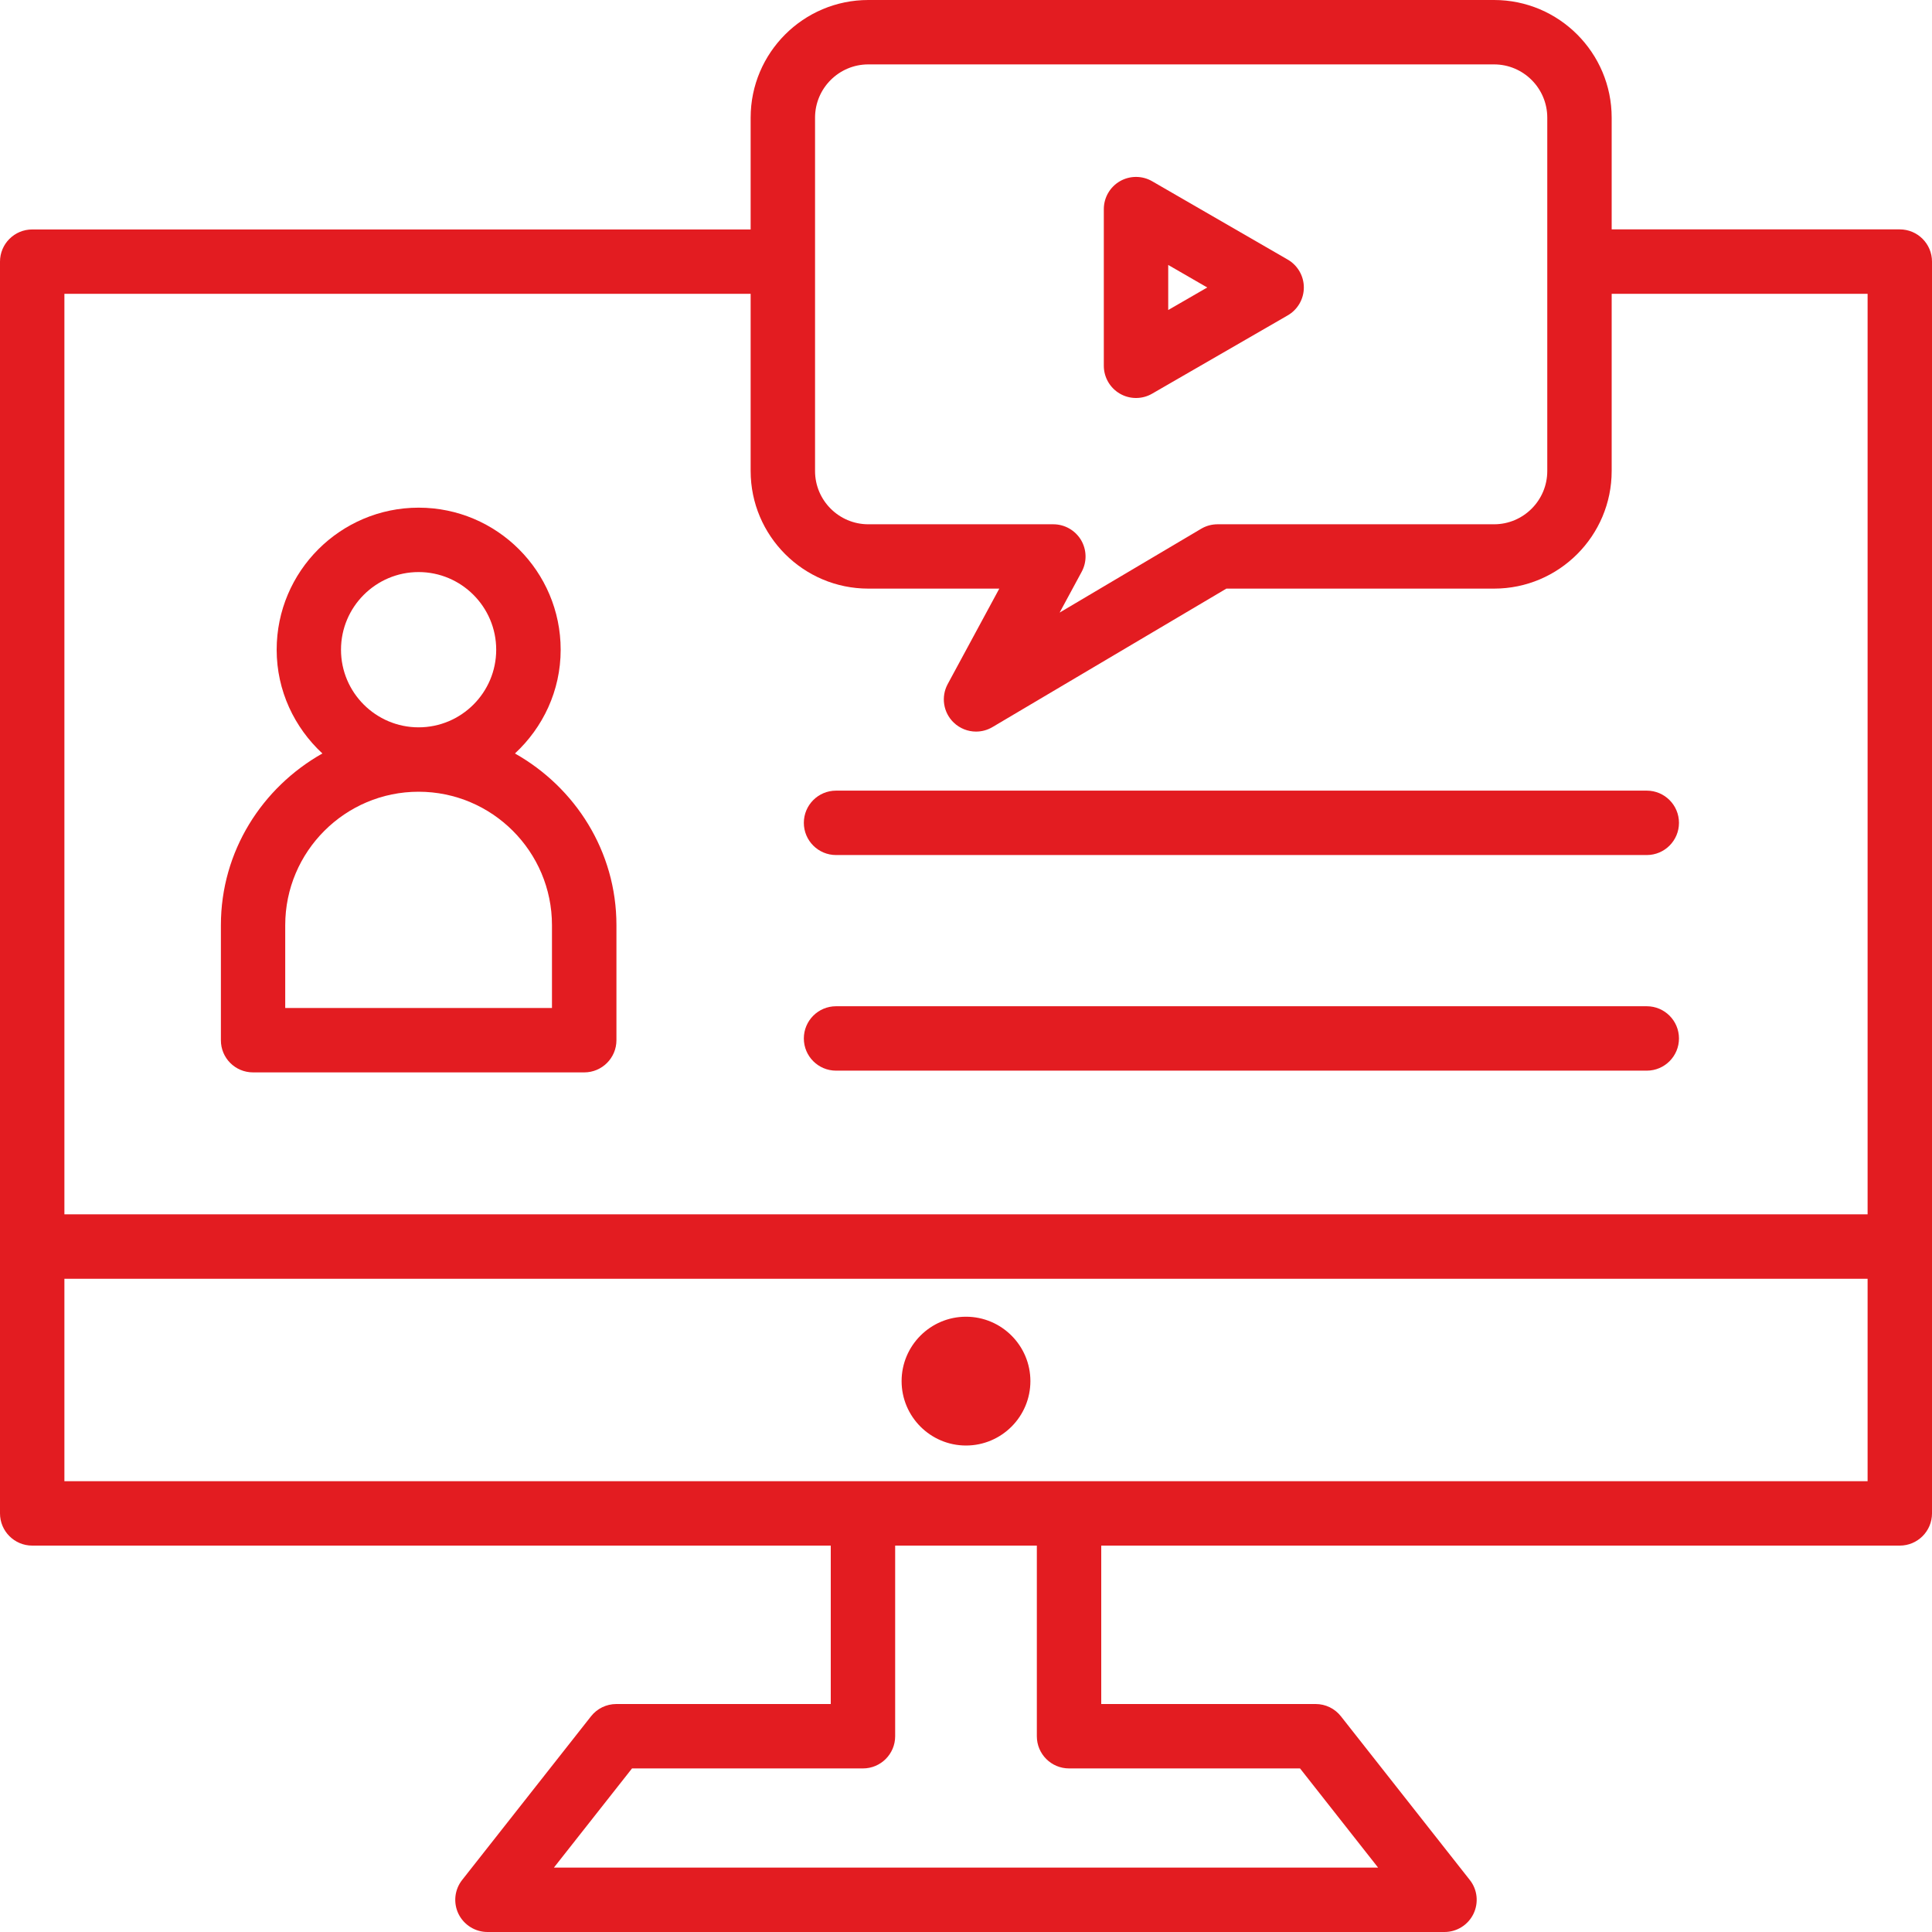 <?xml version="1.0" encoding="UTF-8" standalone="no"?><svg xmlns="http://www.w3.org/2000/svg" xmlns:xlink="http://www.w3.org/1999/xlink" fill="#e31c21" height="30" preserveAspectRatio="xMidYMid meet" version="1" viewBox="1.0 1.0 30.0 30.0" width="30" zoomAndPan="magnify"><g><g id="change1_1"><path d="M30.5,4.562h-4.474V2.827C26.026,1.819,25.207,1,24.2,1h-9.717c-1.008,0-1.827,0.819-1.827,1.827v1.736H1.5 c-0.276,0-0.5,0.224-0.5,0.5V24.5C1,24.776,1.224,25,1.5,25h12.4v2.46h-3.33c-0.153,0-0.298,0.07-0.393,0.191l-2,2.54 c-0.119,0.15-0.141,0.355-0.058,0.527C8.204,30.891,8.379,31,8.57,31H23.43c0.191,0,0.366-0.109,0.45-0.282 c0.083-0.172,0.062-0.377-0.058-0.527l-2-2.54c-0.095-0.121-0.239-0.191-0.393-0.191H18.1V25h12.4c0.276,0,0.5-0.224,0.5-0.5 V5.062C31,4.786,30.776,4.562,30.5,4.562z M13.656,2.827C13.656,2.371,14.027,2,14.483,2H24.2c0.455,0,0.826,0.371,0.826,0.827 v5.487c0,0.456-0.371,0.827-0.826,0.827h-4.294c-0.09,0-0.178,0.024-0.255,0.07l-2.197,1.301l0.342-0.633 c0.084-0.155,0.08-0.342-0.01-0.494c-0.091-0.151-0.254-0.244-0.43-0.244h-2.873c-0.456,0-0.827-0.371-0.827-0.827V2.827z M12.656,5.562v2.751c0,1.007,0.819,1.827,1.827,1.827h2.034l-0.801,1.482c-0.107,0.198-0.069,0.442,0.093,0.598 c0.096,0.092,0.221,0.14,0.347,0.14c0.088,0,0.176-0.023,0.255-0.07l3.632-2.15H24.2c1.007,0,1.826-0.819,1.826-1.827V5.562H30 v14.294H2V5.562H12.656z M17.6,28.46h3.587L22.399,30H9.601l1.213-1.54H14.4c0.276,0,0.5-0.224,0.5-0.5V25H17.1v2.96 C17.1,28.236,17.323,28.46,17.6,28.46z M17.6,24H14.4H2v-3.143h28V24H17.6z"/><path d="M4.929,17.652h5.143c0.276,0,0.5-0.224,0.5-0.5v-1.786c0-1.148-0.641-2.139-1.576-2.666 c0.434-0.403,0.71-0.973,0.71-1.611c0-1.216-0.989-2.206-2.205-2.206s-2.205,0.989-2.205,2.206c0,0.637,0.276,1.208,0.71,1.611 c-0.935,0.527-1.576,1.518-1.576,2.666v1.786C4.429,17.428,4.652,17.652,4.929,17.652z M6.295,11.089 c0-0.665,0.541-1.206,1.205-1.206s1.205,0.541,1.205,1.206S8.164,12.294,7.5,12.294S6.295,11.754,6.295,11.089z M5.429,15.366 c0-1.143,0.929-2.072,2.071-2.072s2.071,0.929,2.071,2.072v1.286H5.429V15.366z"/><path d="M18.64,7.18c0.086,0,0.173-0.022,0.25-0.067l2.106-1.216c0.154-0.089,0.25-0.254,0.25-0.433s-0.096-0.344-0.25-0.433 L18.89,3.814c-0.154-0.089-0.346-0.089-0.5,0c-0.154,0.089-0.25,0.254-0.25,0.433V6.68c0,0.179,0.096,0.344,0.25,0.433 C18.467,7.158,18.554,7.18,18.64,7.18z M19.14,5.114l0.606,0.35l-0.606,0.35V5.114z"/><path d="M13.982,14.277h12.589c0.276,0,0.5-0.224,0.5-0.5s-0.224-0.5-0.5-0.5H13.982c-0.276,0-0.5,0.224-0.5,0.5 S13.706,14.277,13.982,14.277z"/><path d="M13.982,17.625h12.589c0.276,0,0.5-0.224,0.5-0.5s-0.224-0.5-0.5-0.5H13.982c-0.276,0-0.5,0.224-0.5,0.5 S13.706,17.625,13.982,17.625z"/><path d="M16,21.446c-0.552,0-1,0.449-1,1s0.448,1,1,1s1-0.449,1-1S16.552,21.446,16,21.446z M16,22.447 C16,22.446,16,22.446,16,22.447l0.5,0L16,22.447z"/></g></g></svg>